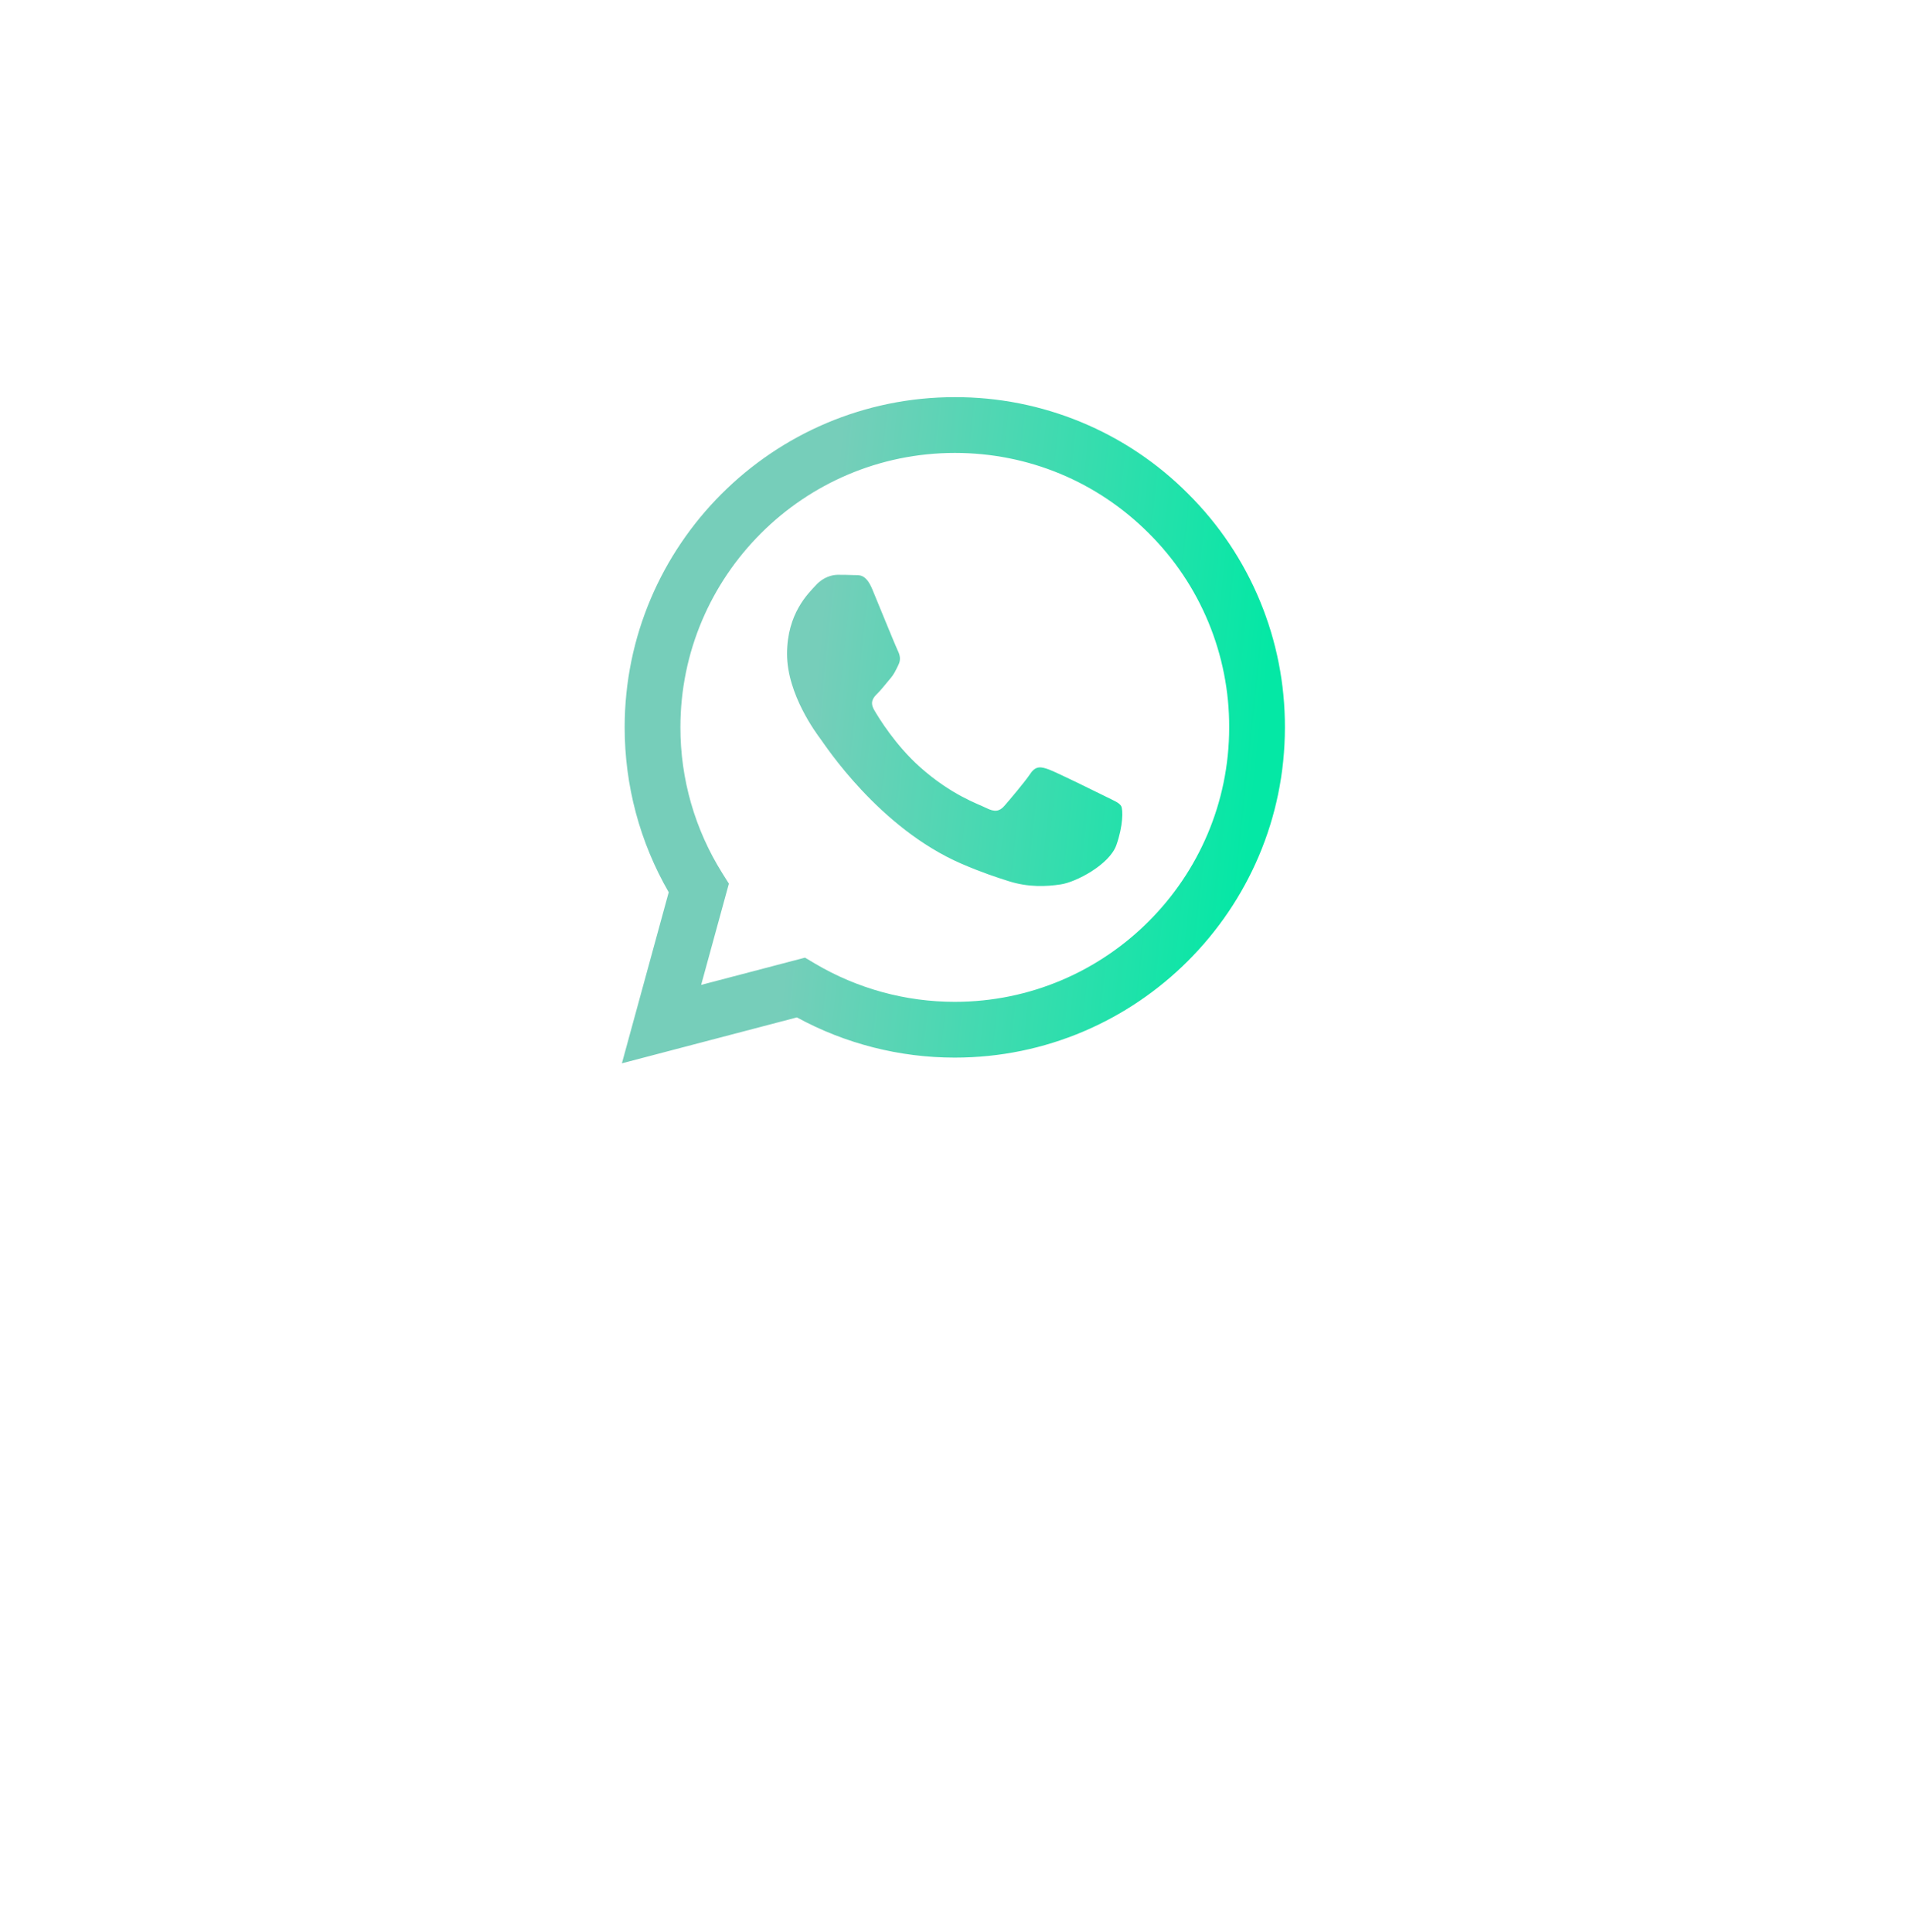 <svg width="85" height="86" viewBox="0 0 85 86" fill="none" xmlns="http://www.w3.org/2000/svg">
<g filter="url(#filter0_d)">
<rect x="16" y="6" width="53" height="53" rx="26.5" fill="white"/>
</g>
<g clip-path="url(#clip0)">
<path fill-rule="evenodd" clip-rule="evenodd" d="M49.19 35.443C48.821 35.259 47.017 34.372 46.681 34.248C46.344 34.126 46.1 34.065 45.854 34.433C45.609 34.799 44.907 35.627 44.693 35.871C44.478 36.117 44.264 36.147 43.897 35.964C43.53 35.779 42.347 35.392 40.945 34.142C39.854 33.168 39.116 31.966 38.903 31.598C38.689 31.231 38.879 31.032 39.063 30.85C39.229 30.685 39.43 30.421 39.614 30.207C39.798 29.992 39.859 29.839 39.981 29.593C40.105 29.349 40.043 29.135 39.95 28.951C39.859 28.767 39.125 26.959 38.819 26.224C38.521 25.509 38.218 25.607 37.993 25.595C37.779 25.585 37.534 25.582 37.289 25.582C37.045 25.582 36.647 25.674 36.311 26.042C35.974 26.409 35.026 27.297 35.026 29.104C35.026 30.91 36.341 32.656 36.525 32.902C36.709 33.146 39.113 36.855 42.795 38.445C43.672 38.823 44.355 39.049 44.888 39.217C45.767 39.497 46.568 39.458 47.201 39.362C47.905 39.258 49.372 38.474 49.679 37.617C49.984 36.76 49.984 36.025 49.892 35.871C49.801 35.718 49.556 35.627 49.188 35.443H49.19ZM42.491 44.588H42.486C40.299 44.588 38.152 44 36.27 42.886L35.825 42.621L31.203 43.834L32.437 39.328L32.147 38.866C30.924 36.919 30.277 34.667 30.28 32.368C30.282 25.635 35.76 20.158 42.496 20.158C45.758 20.158 48.824 21.43 51.129 23.738C52.266 24.87 53.167 26.216 53.78 27.699C54.394 29.182 54.707 30.772 54.702 32.377C54.699 39.109 49.222 44.588 42.491 44.588ZM52.883 21.985C51.522 20.615 49.903 19.528 48.118 18.789C46.334 18.049 44.421 17.671 42.49 17.676C34.394 17.676 27.802 24.266 27.799 32.367C27.798 34.956 28.474 37.483 29.76 39.711L27.676 47.324L35.464 45.281C37.618 46.455 40.032 47.07 42.485 47.07H42.491C50.588 47.07 57.18 40.479 57.182 32.378C57.188 30.447 56.811 28.535 56.073 26.751C55.336 24.967 54.251 23.347 52.883 21.985Z" fill="url(#paint0_linear)"/>
</g>
<defs>
<filter id="filter0_d" x="0.118" y="0.706" width="84.764" height="84.764" filterUnits="userSpaceOnUse" color-interpolation-filters="sRGB">
<feFlood flood-opacity="0" result="BackgroundImageFix"/>
<feColorMatrix in="SourceAlpha" type="matrix" values="0 0 0 0 0 0 0 0 0 0 0 0 0 0 0 0 0 0 127 0" result="hardAlpha"/>
<feOffset dy="10.588"/>
<feGaussianBlur stdDeviation="7.941"/>
<feColorMatrix type="matrix" values="0 0 0 0 0.157 0 0 0 0 0.282 0 0 0 0 0.62 0 0 0 0.15 0"/>
<feBlend mode="normal" in2="BackgroundImageFix" result="effect1_dropShadow"/>
<feBlend mode="normal" in="SourceGraphic" in2="effect1_dropShadow" result="shape"/>
</filter>
<linearGradient id="paint0_linear" x1="17.709" y1="-0.237" x2="71.448" y2="5.432" gradientUnits="userSpaceOnUse">
<stop offset="0.401" stop-color="#76CEBA"/>
<stop offset="0.77" stop-color="#04E8A5"/>
</linearGradient>
<clipPath id="clip0">
<rect width="29.648" height="29.648" fill="white" transform="translate(27.676 17.676)"/>
</clipPath>
</defs>
</svg>
